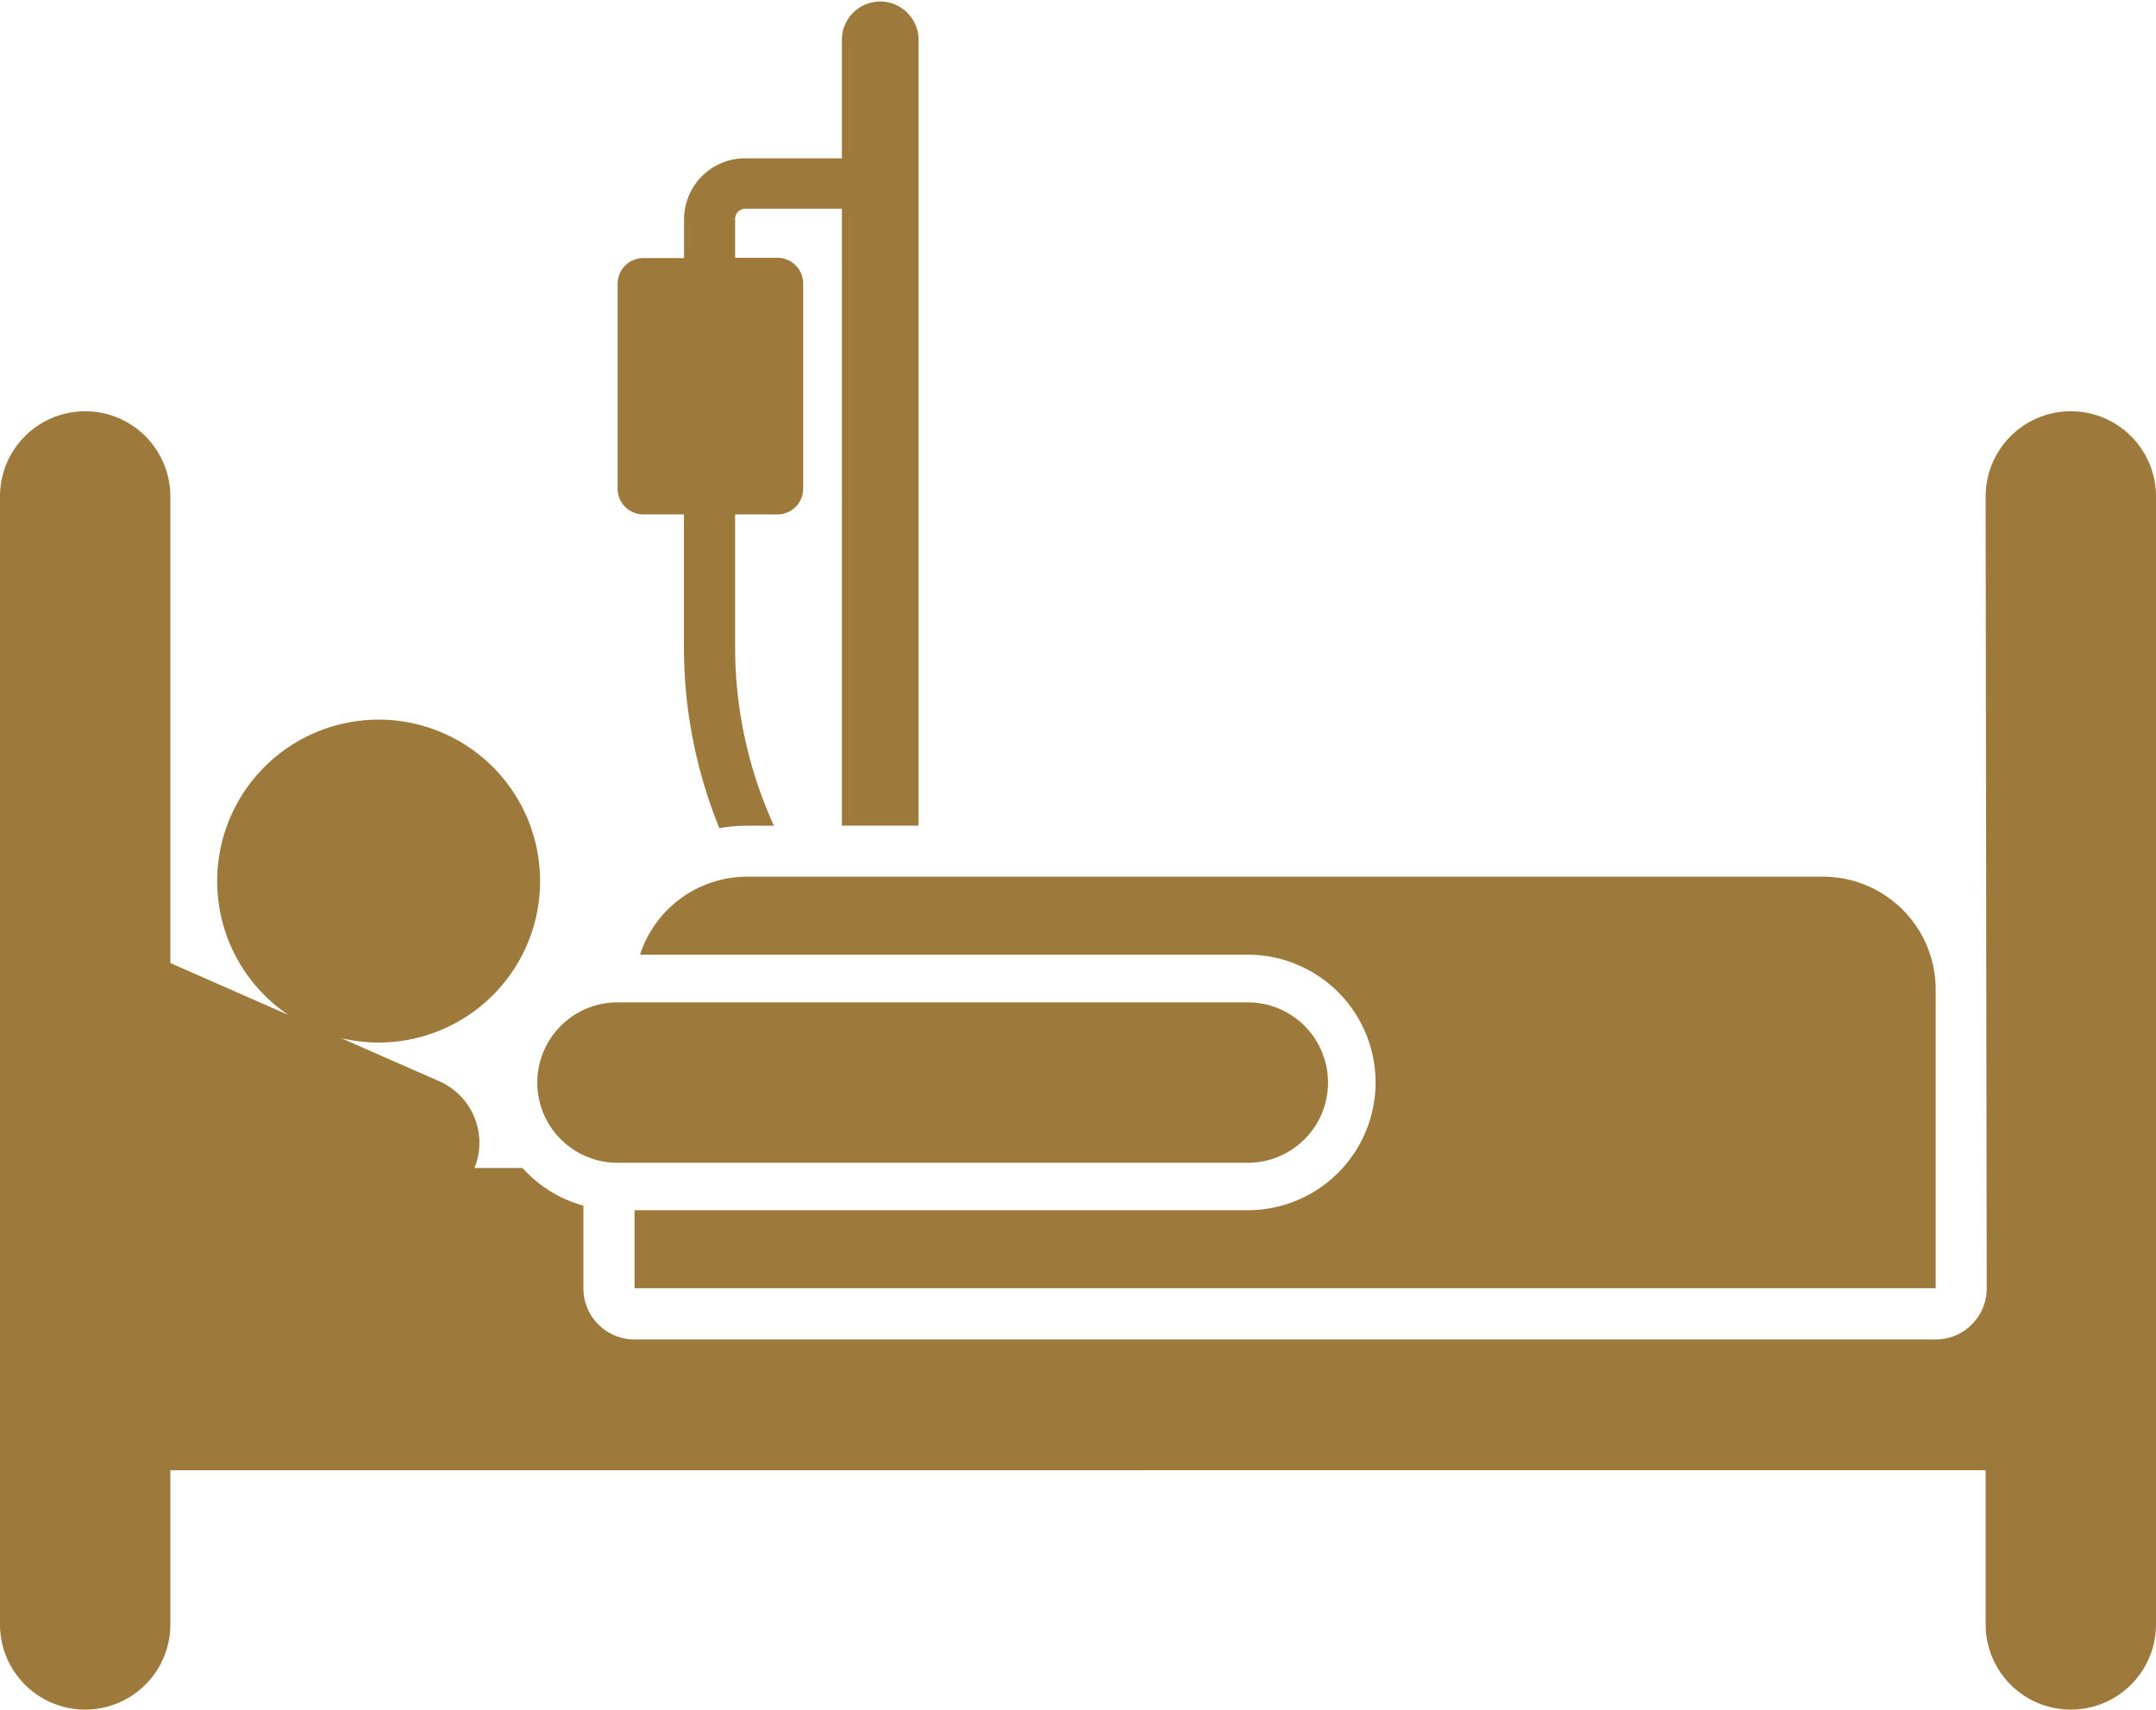 <svg xmlns="http://www.w3.org/2000/svg" width="35.64" height="28.263" viewBox="0 0 35.64 28.263">
  <g id="hospital" transform="translate(0 -52.983)">
    <path id="Path_14249" data-name="Path 14249" d="M147.071,61.487h.673v2.2a7.947,7.947,0,0,0,.585,2.987,2.716,2.716,0,0,1,.464-.04h.439a7.1,7.1,0,0,1-.642-2.947v-2.2h.7a.425.425,0,0,0,.425-.425V57.67a.425.425,0,0,0-.425-.425h-.7V56.6a.165.165,0,0,1,.165-.165h1.6V66.633h1.267V53.617a.634.634,0,0,0-1.267,0V55.6h-1.6a1.01,1.01,0,0,0-1.009,1.009v.64h-.673a.425.425,0,0,0-.425.425v3.393A.425.425,0,0,0,147.071,61.487Z" transform="translate(-136.438 0)" fill="#9d793b"/>
    <path id="Path_14250" data-name="Path 14250" d="M34.232,150.655a1.408,1.408,0,0,0-1.408,1.408c0,.432.014,10.588.018,13.092A.845.845,0,0,1,32,166H10.489a.845.845,0,0,1-.845-.845v-1.367a2.112,2.112,0,0,1-1.007-.623H7.843a1.109,1.109,0,0,0-.578-1.432l-1.626-.715a2.669,2.669,0,1,0-.872-.383l-1.951-.858v-7.714a1.408,1.408,0,1,0-2.816,0v18.648a1.408,1.408,0,1,0,2.816,0v-2.549H32.824v2.549a1.408,1.408,0,1,0,2.816,0V152.063a1.408,1.408,0,0,0-1.408-1.408Z" transform="translate(0 -90.873)" fill="#9d793b"/>
    <path id="Path_14251" data-name="Path 14251" d="M150.782,262.5h10.047a2.112,2.112,0,1,1,0,4.224H150.691v1.29H172.2v-4.94a1.864,1.864,0,0,0-1.864-1.864H152.555A1.865,1.865,0,0,0,150.782,262.5Z" transform="translate(-140.202 -193.734)" fill="#9d793b"/>
    <path id="Path_14252" data-name="Path 14252" d="M128.923,293.691h10.419a1.326,1.326,0,1,0,0-2.652H128.923a1.326,1.326,0,1,0,0,2.652Z" transform="translate(-118.715 -221.485)" fill="#9d793b"/>
  </g>
</svg>
